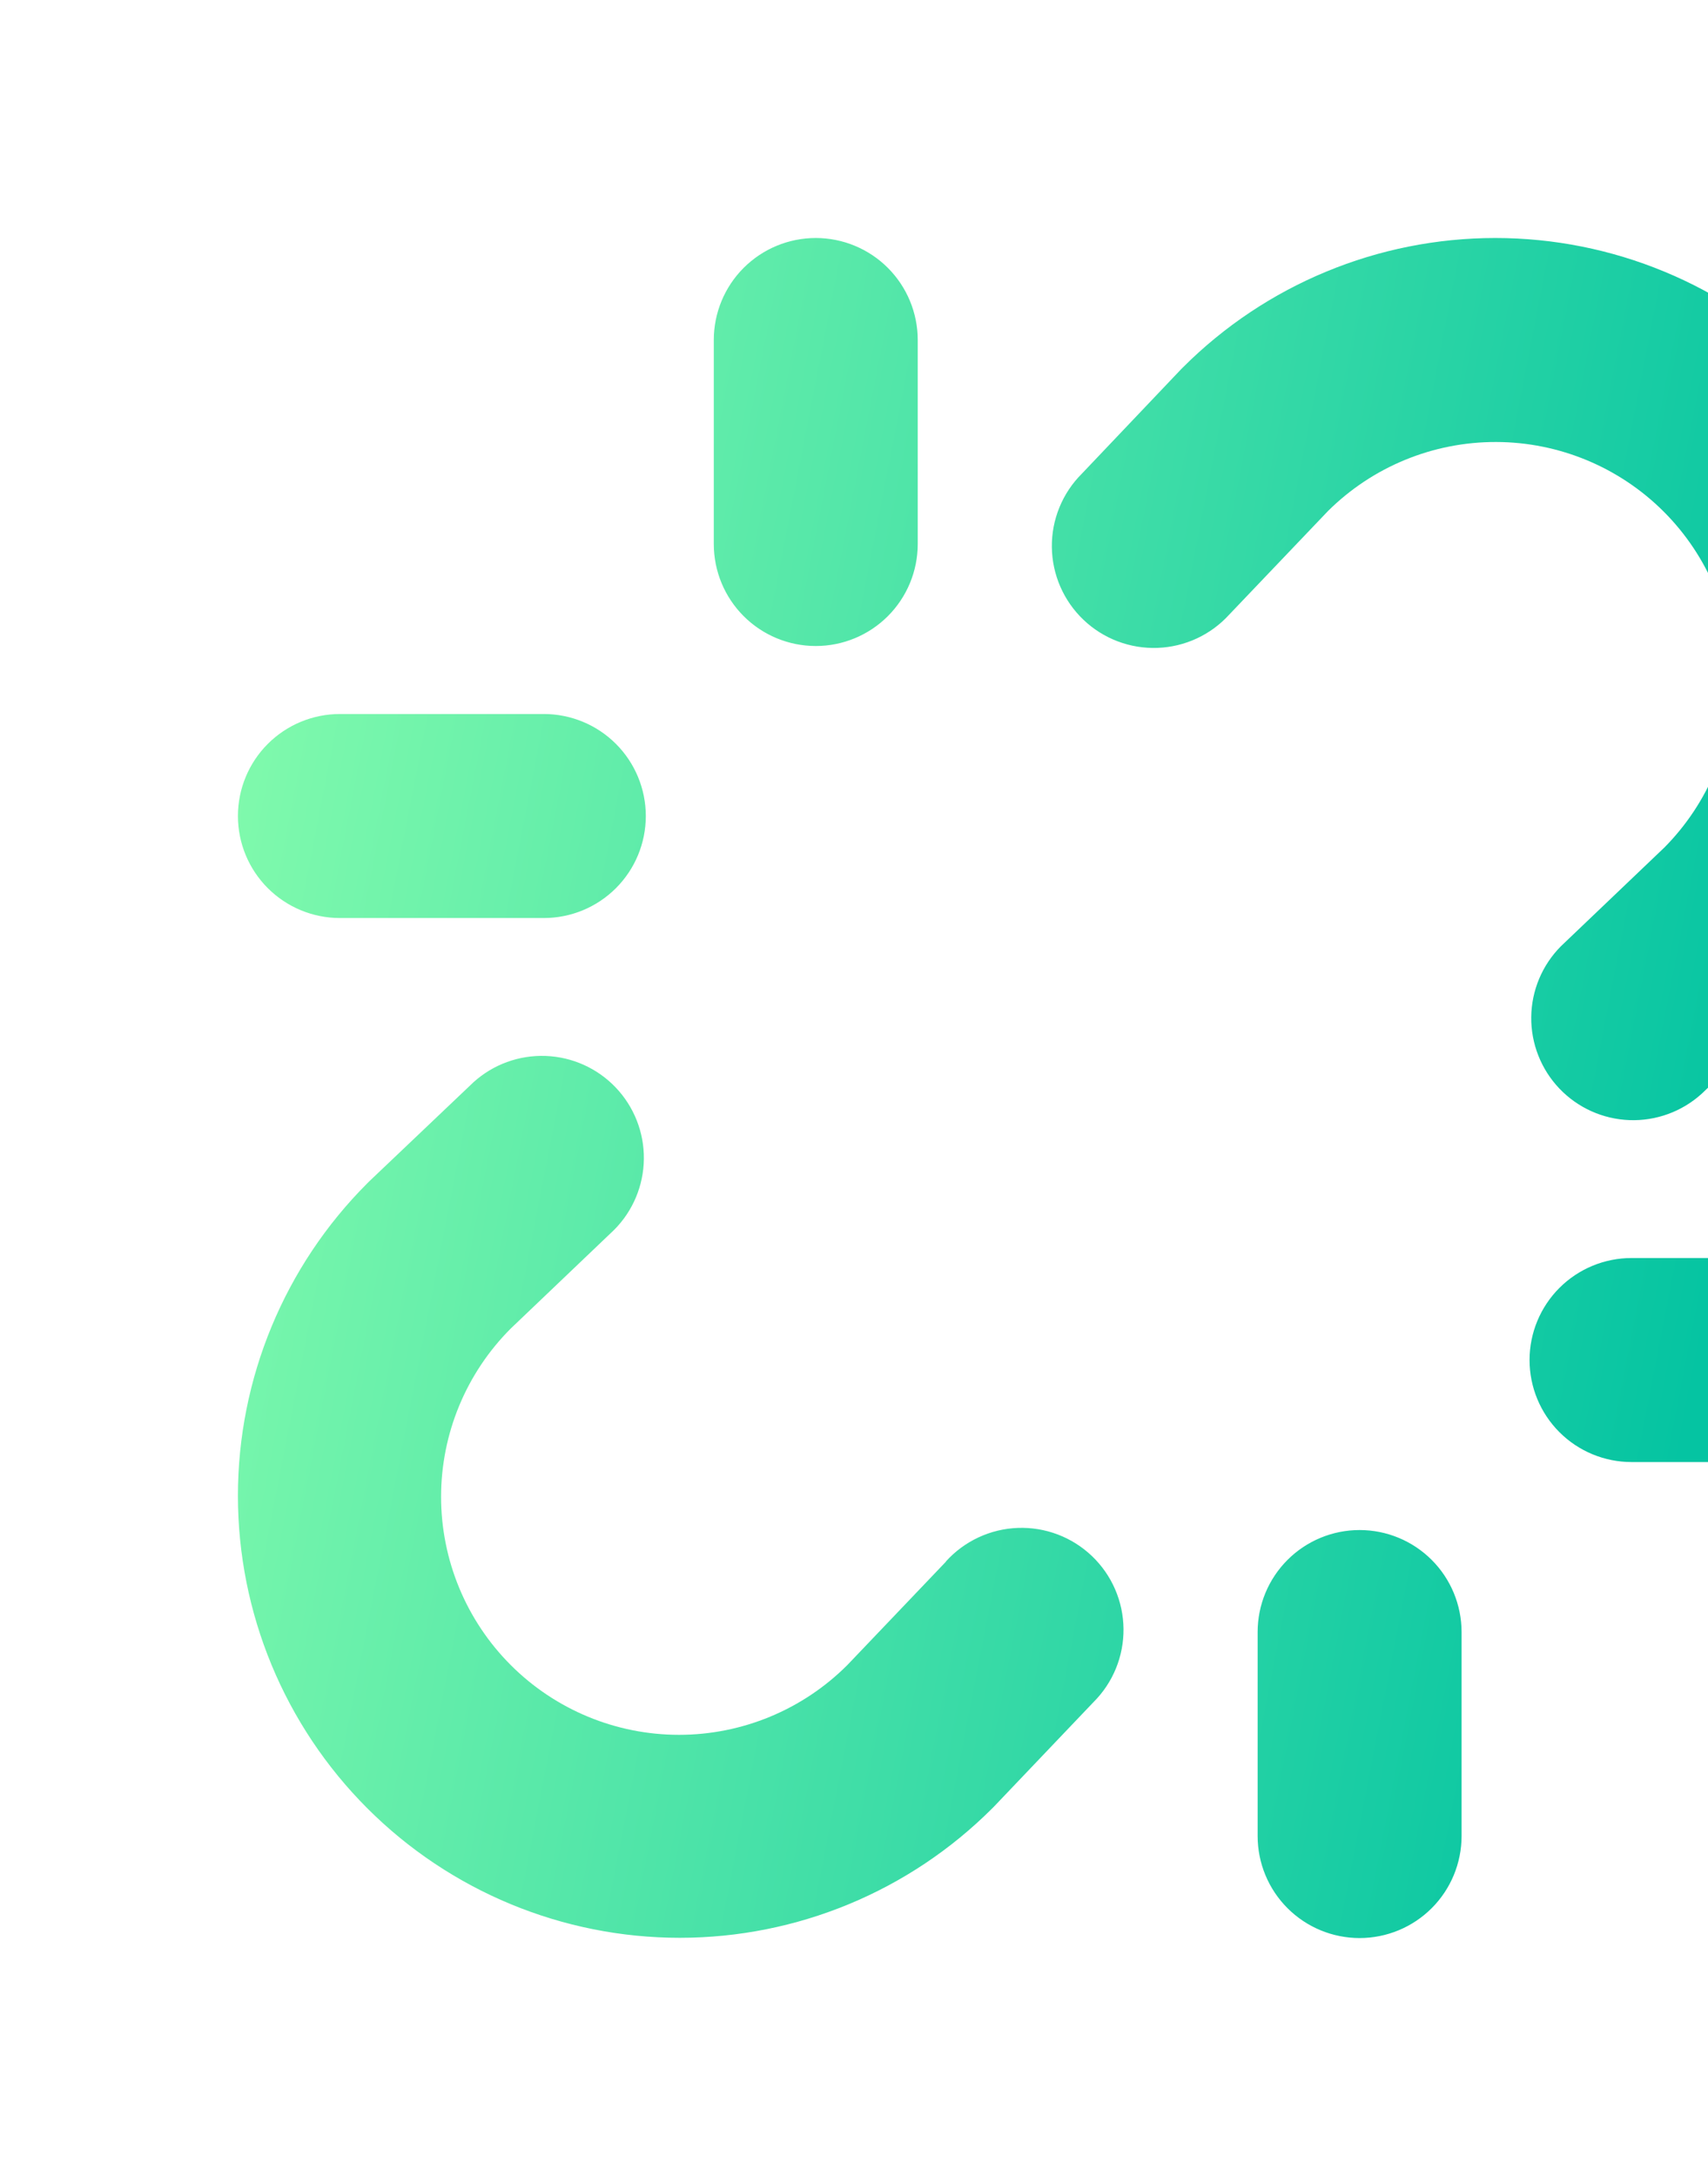 <?xml version="1.0" encoding="UTF-8"?> <svg xmlns="http://www.w3.org/2000/svg" width="201" height="256" viewBox="0 0 201 256" fill="none"><g clip-path="url(#clip0_6846_21)"><path d="M195.8 60.2C190.564 54.964 183.468 52.015 176.063 51.998C168.659 51.981 161.549 54.898 156.29 60.11L144.68 72.28C143.604 73.468 142.302 74.429 140.85 75.106C139.397 75.782 137.824 76.161 136.223 76.22C134.621 76.279 133.024 76.016 131.526 75.448C130.028 74.88 128.659 74.017 127.499 72.911C126.34 71.805 125.414 70.478 124.775 69.008C124.137 67.538 123.8 65.956 123.783 64.353C123.766 62.751 124.07 61.162 124.678 59.679C125.285 58.196 126.184 56.85 127.32 55.72L139 43.43L139.2 43.23C148.952 33.478 162.178 28 175.97 28C189.761 28 202.988 33.478 212.74 43.23C222.492 52.982 227.97 66.209 227.97 80C227.97 93.792 222.492 107.018 212.74 116.77L212.54 116.97L200.25 128.68C197.93 130.779 194.883 131.889 191.757 131.775C188.631 131.66 185.674 130.329 183.515 128.066C181.355 125.802 180.166 122.785 180.198 119.657C180.231 116.529 181.484 113.538 183.69 111.32L195.86 99.71C201.076 94.455 203.998 87.347 203.987 79.943C203.976 72.538 201.032 65.44 195.8 60.2ZM111.32 183.72L99.71 195.89C94.458 201.141 87.336 204.092 79.91 204.092C72.483 204.092 65.361 201.141 60.11 195.89C54.858 190.639 51.908 183.517 51.908 176.09C51.908 168.664 54.858 161.541 60.11 156.29L72.28 144.68C74.486 142.462 75.738 139.471 75.771 136.343C75.804 133.215 74.614 130.198 72.455 127.935C70.296 125.671 67.338 124.34 64.212 124.226C61.086 124.111 58.039 125.221 55.72 127.32L43.43 139L43.23 139.2C33.478 148.952 27.999 162.179 27.999 175.97C27.999 189.762 33.478 202.988 43.23 212.74C52.982 222.492 66.208 227.971 80 227.971C93.791 227.971 107.018 222.492 116.77 212.74L116.97 212.54L128.68 200.25C129.816 199.12 130.714 197.774 131.321 196.291C131.929 194.808 132.233 193.219 132.216 191.617C132.2 190.014 131.862 188.432 131.224 186.962C130.586 185.492 129.659 184.165 128.5 183.059C127.34 181.953 125.971 181.091 124.473 180.522C122.975 179.954 121.378 179.692 119.777 179.75C118.175 179.809 116.602 180.188 115.15 180.865C113.697 181.541 112.395 182.502 111.32 183.69V183.72ZM216 148H192C188.817 148 185.765 149.264 183.514 151.515C181.264 153.765 180 156.818 180 160C180 163.183 181.264 166.235 183.514 168.485C185.765 170.736 188.817 172 192 172H216C219.182 172 222.234 170.736 224.485 168.485C226.735 166.235 228 163.183 228 160C228 156.818 226.735 153.765 224.485 151.515C222.234 149.264 219.182 148 216 148ZM40 108H64C67.182 108 70.234 106.736 72.485 104.485C74.735 102.235 76 99.183 76 96C76 92.817 74.735 89.765 72.485 87.515C70.234 85.264 67.182 84 64 84H40C36.817 84 33.765 85.264 31.514 87.515C29.264 89.765 28 92.817 28 96C28 99.183 29.264 102.235 31.514 104.485C33.765 106.736 36.817 108 40 108ZM160 180C156.817 180 153.765 181.264 151.514 183.515C149.264 185.765 148 188.818 148 192V216C148 219.183 149.264 222.235 151.514 224.485C153.765 226.736 156.817 228 160 228C163.182 228 166.234 226.736 168.485 224.485C170.735 222.235 172 219.183 172 216V192C172 188.818 170.735 185.765 168.485 183.515C166.234 181.264 163.182 180 160 180ZM96 76C99.182 76 102.235 74.736 104.485 72.485C106.735 70.235 108 67.183 108 64V40C108 36.818 106.735 33.765 104.485 31.515C102.235 29.264 99.182 28 96 28C92.817 28 89.765 29.264 87.514 31.515C85.264 33.765 84 36.818 84 40V64C84 67.183 85.264 70.235 87.514 72.485C89.765 74.736 92.817 76 96 76Z" fill="url(#paint0_linear_6846_21)"></path></g><defs><linearGradient id="paint0_linear_6846_21" x1="182.613" y1="250.101" x2="-4.416" y2="213.683" gradientUnits="userSpaceOnUse"><stop stop-color="#05C4A2"></stop><stop offset="1" stop-color="#85FCAD"></stop></linearGradient><clipPath id="clip0_6846_21"><rect width="201" height="256" fill="white"></rect></clipPath></defs></svg> 